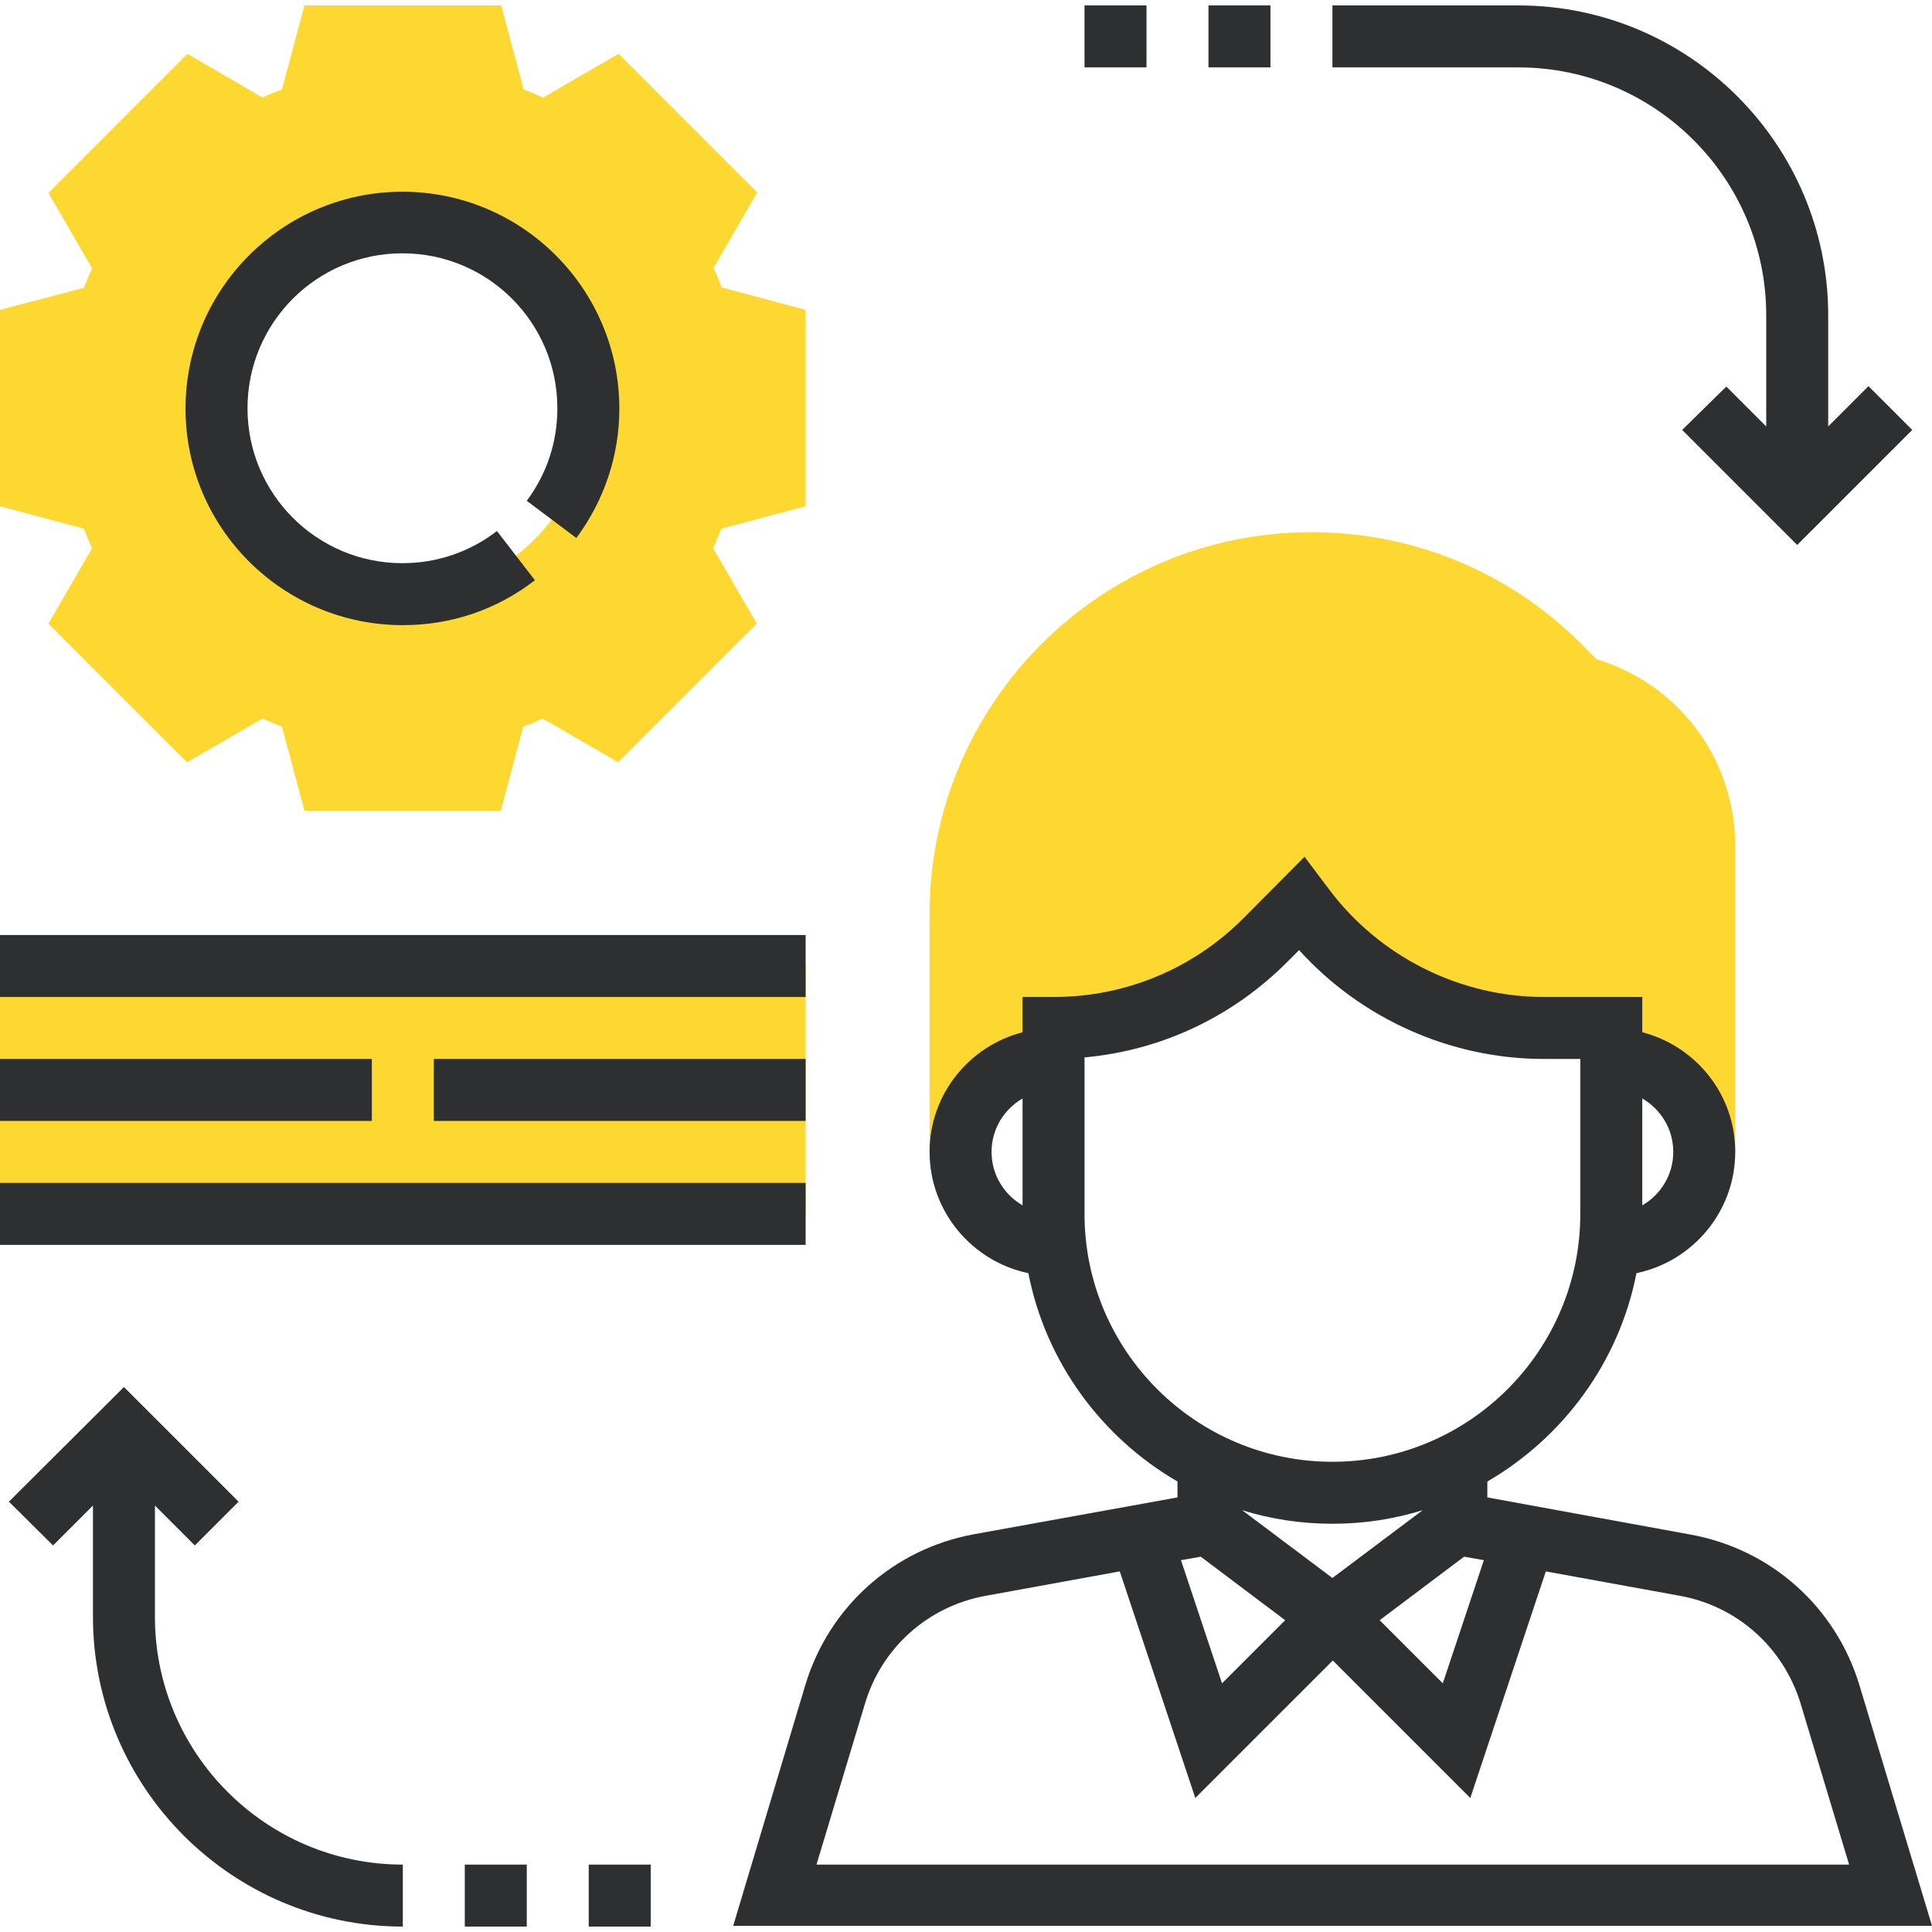 <?xml version="1.0" encoding="UTF-8"?> <!-- Generator: Adobe Illustrator 21.1.0, SVG Export Plug-In . SVG Version: 6.00 Build 0) --> <svg xmlns="http://www.w3.org/2000/svg" xmlns:xlink="http://www.w3.org/1999/xlink" id="Capa_1" x="0px" y="0px" viewBox="0 0 498.8 498.8" style="enable-background:new 0 0 498.8 498.8;" xml:space="preserve"> <style type="text/css"> .st0{fill:#FCD830;} .st1{fill:#2E2F31;} </style> <g> <path class="st0" d="M208,130.7V80l-21.7-5.8c-0.6-1.7-1.3-3.4-2.1-5l11.3-19.5l-35.8-35.8l-19.5,11.3c-1.7-0.8-3.3-1.5-5-2.1 l-5.8-21.7H78.6l-5.8,21.7c-1.7,0.6-3.4,1.3-5,2.1L48.4,13.9L12.5,49.8l11.3,19.5c-0.8,1.7-1.5,3.3-2.1,5L0,80v50.7l21.7,5.8 c0.6,1.7,1.3,3.4,2.1,5L12.5,161l35.8,35.8l19.5-11.3c1.7,0.8,3.3,1.5,5,2.1l5.8,21.7h50.7l5.8-21.7c1.7-0.6,3.4-1.3,5-2.1 l19.5,11.3l35.8-35.8l-11.3-19.5c0.8-1.7,1.5-3.3,2.1-5L208,130.7z M104,153.4c-26.5,0-48-21.5-48-48s21.5-48,48-48s48,21.5,48,48 S130.5,153.4,104,153.4z"></path> <rect y="249.4" class="st0" width="208" height="64"></rect> <path class="st0" d="M412.2,170.2l-4-4c-18.6-18.6-43.3-28.8-69.7-28.8c-54.3,0-98.5,44.2-98.5,98.5v61.5h8c0-13.3,10.7-24,24-24 v-8c20.5,0,40.1-8.1,54.6-22.6l9.4-9.4l0.8,1.1c14.6,19.5,37.5,30.9,61.8,30.9H416v8c13.3,0,24,10.7,24,24h8v-79 C448,196,433.4,176.6,412.2,170.2z"></path> </g> <path class="st1" d="M480.1,435.2c-6.1-20.3-22.8-35.2-43.6-39l-52.5-9.6v-4.1c19.6-11.4,34-30.8,38.5-53.8 c14.5-3,25.5-15.9,25.5-31.3c0-14.9-10.2-27.3-24-30.9v-9.1h-25.4c-21.7,0-42.4-10.4-55.4-27.7l-6.4-8.5L321,237.1 c-13.1,13.1-30.5,20.3-49,20.3h-8v9.1c-13.8,3.6-24,16-24,30.9c0,15.4,11,28.3,25.5,31.3c4.5,23,18.9,42.4,38.5,53.8v4.1l-52.5,9.5 c-20.8,3.8-37.5,18.7-43.6,39l-18.6,62.1h309.5L480.1,435.2z M256,297.4c0-5.9,3.2-11,8-13.8v27.6C259.2,308.4,256,303.3,256,297.4z M310,401.9l21.8,16.4l-16.3,16.3l-10.6-31.8L310,401.9z M344,407.4l-23.3-17.5c7.4,2.3,15.2,3.5,23.3,3.5s15.9-1.2,23.3-3.5 L344,407.4z M378,401.9l5.1,0.9l-10.6,31.8l-16.3-16.3L378,401.9z M432,297.4c0,5.9-3.2,11-8,13.8v-27.6 C428.8,286.4,432,291.5,432,297.4z M280,313.4V273c19.8-1.8,38.1-10.4,52.3-24.6l3.1-3.1c16,17.7,39.1,28.1,63.2,28.1h9.4v40 c0,35.3-28.7,64-64,64S280,348.7,280,313.4z M210.8,481.4l12.5-41.5c4.3-14.5,16.3-25.2,31.2-27.9l34.6-6.3l19.5,58.5l35.5-35.5 l35.5,35.5l19.5-58.5l34.6,6.3c14.9,2.7,26.8,13.4,31.2,27.9l12.5,41.5L210.8,481.4L210.8,481.4z"></path> <path class="st1" d="M104,161.4c12.5,0,24.3-4,34.1-11.6l-9.8-12.7c-7,5.4-15.5,8.3-24.4,8.3c-22.1,0-40-17.9-40-40s17.9-40,40-40 s40,17.9,40,40c0,8.7-2.7,16.9-7.9,23.9l12.8,9.6c7.2-9.7,11.1-21.3,11.1-33.4c0-30.9-25.1-56-56-56s-56,25.1-56,56 S73.1,161.4,104,161.4z"></path> <path class="st1" d="M456,81.4v28.7l-10.3-10.3L434.3,111l29.7,29.7l29.7-29.7l-11.3-11.3L472,110.1V81.4c0-44.1-35.9-80-80-80h-48 v16h48C427.3,17.4,456,46.1,456,81.4z"></path> <path class="st1" d="M40,417.4v-28.7L50.3,399l11.3-11.3L32,358.1L2.3,387.7L13.7,399L24,388.7v28.7c0,44.1,35.9,80,80,80v-16 C68.7,481.4,40,452.7,40,417.4z"></path> <rect y="241.4" class="st1" width="208" height="16"></rect> <rect y="305.4" class="st1" width="208" height="16"></rect> <rect y="273.4" class="st1" width="96" height="16"></rect> <polygon class="st1" points="112,273.4 112,289.4 120,289.4 158,289.4 208,289.4 208,273.4 158,273.4 120,273.4 "></polygon> <rect x="312" y="1.4" class="st1" width="16" height="16"></rect> <rect x="280" y="1.4" class="st1" width="16" height="16"></rect> <rect x="120" y="481.4" class="st1" width="16" height="16"></rect> <rect x="152" y="481.4" class="st1" width="16" height="16"></rect> </svg> 